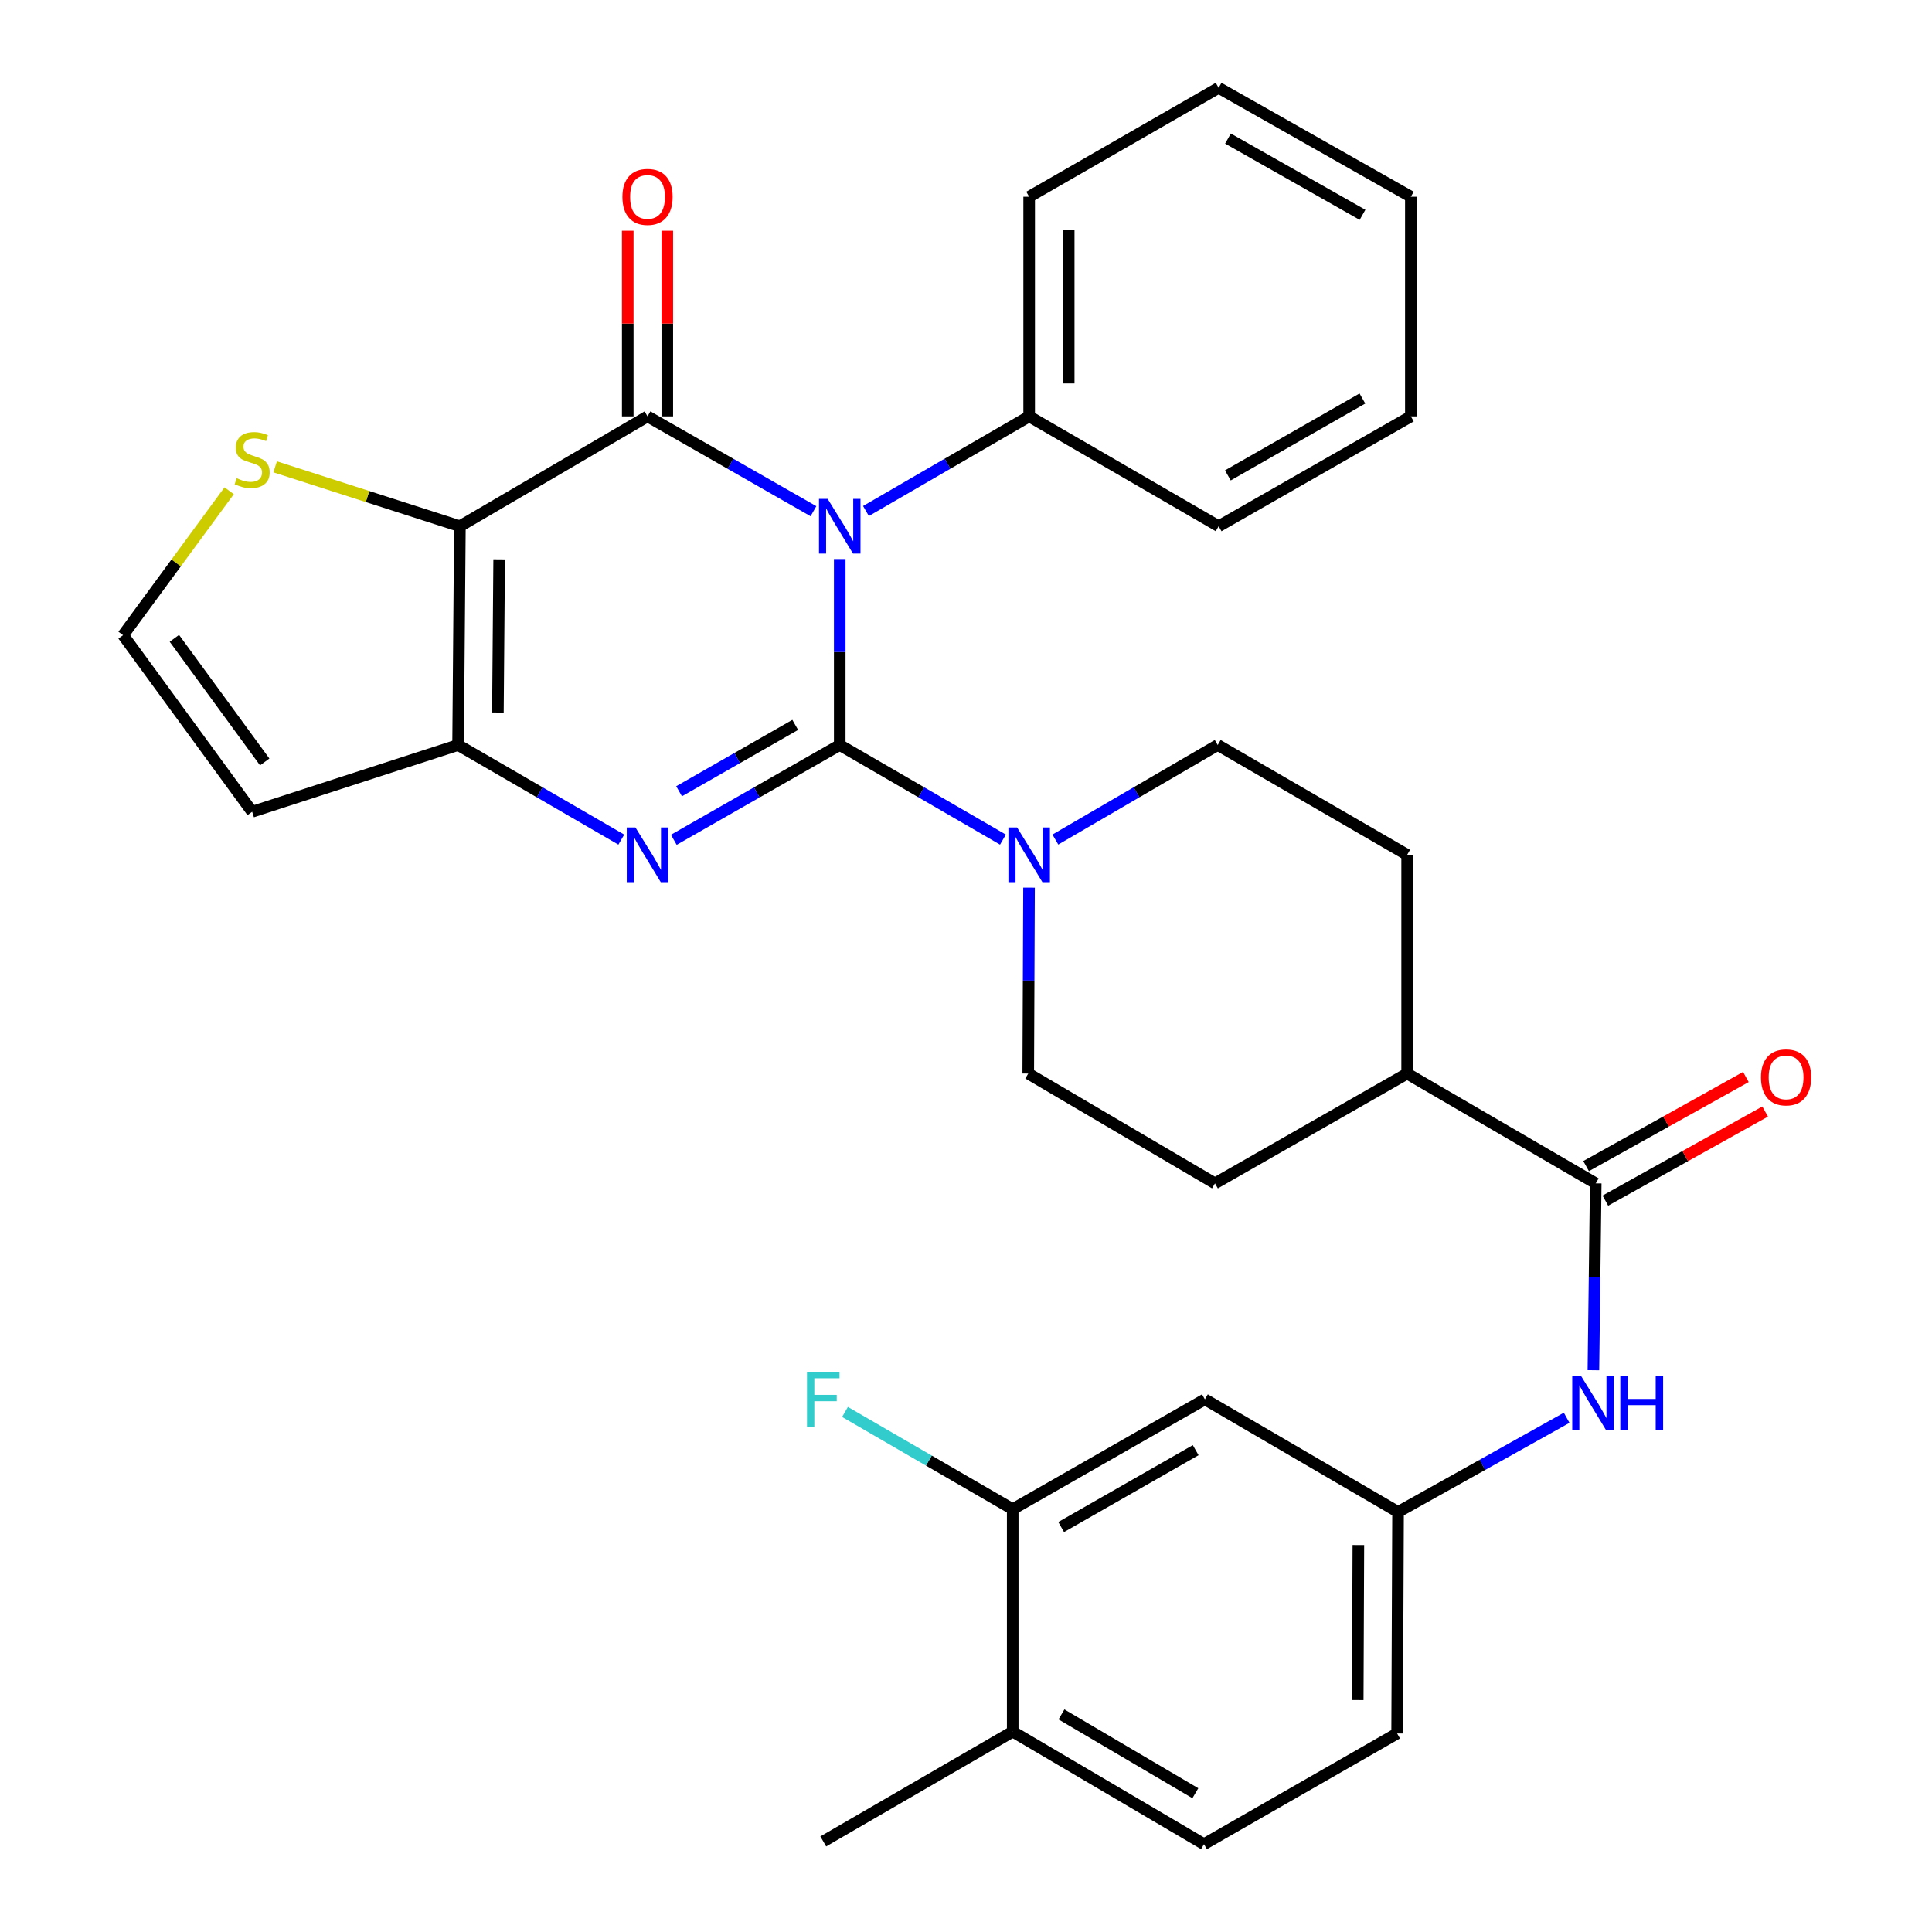 <?xml version='1.0' encoding='iso-8859-1'?>
<svg version='1.1' baseProfile='full'
              xmlns='http://www.w3.org/2000/svg'
                      xmlns:rdkit='http://www.rdkit.org/xml'
                      xmlns:xlink='http://www.w3.org/1999/xlink'
                  xml:space='preserve'
width='1000px' height='1000px' viewBox='0 0 1000 1000'>
<!-- END OF HEADER -->
<rect style='opacity:1.0;fill:#FFFFFF;stroke:none' width='1000' height='1000' x='0' y='0'> </rect>
<path class='bond-0' d='M 434.646,385.613 L 434.646,337.484' style='fill:none;fill-rule:evenodd;stroke:#000000;stroke-width:6px;stroke-linecap:butt;stroke-linejoin:miter;stroke-opacity:1' />
<path class='bond-0' d='M 434.646,337.484 L 434.646,289.355' style='fill:none;fill-rule:evenodd;stroke:#0000FF;stroke-width:6px;stroke-linecap:butt;stroke-linejoin:miter;stroke-opacity:1' />
<path class='bond-2' d='M 434.646,385.613 L 391.703,410.147' style='fill:none;fill-rule:evenodd;stroke:#000000;stroke-width:6px;stroke-linecap:butt;stroke-linejoin:miter;stroke-opacity:1' />
<path class='bond-2' d='M 391.703,410.147 L 348.759,434.682' style='fill:none;fill-rule:evenodd;stroke:#0000FF;stroke-width:6px;stroke-linecap:butt;stroke-linejoin:miter;stroke-opacity:1' />
<path class='bond-2' d='M 411.61,375.202 L 381.55,392.376' style='fill:none;fill-rule:evenodd;stroke:#000000;stroke-width:6px;stroke-linecap:butt;stroke-linejoin:miter;stroke-opacity:1' />
<path class='bond-2' d='M 381.55,392.376 L 351.489,409.55' style='fill:none;fill-rule:evenodd;stroke:#0000FF;stroke-width:6px;stroke-linecap:butt;stroke-linejoin:miter;stroke-opacity:1' />
<path class='bond-5' d='M 434.646,385.613 L 476.883,410.099' style='fill:none;fill-rule:evenodd;stroke:#000000;stroke-width:6px;stroke-linecap:butt;stroke-linejoin:miter;stroke-opacity:1' />
<path class='bond-5' d='M 476.883,410.099 L 519.12,434.585' style='fill:none;fill-rule:evenodd;stroke:#0000FF;stroke-width:6px;stroke-linecap:butt;stroke-linejoin:miter;stroke-opacity:1' />
<path class='bond-1' d='M 421.042,264.591 L 378.098,240.057' style='fill:none;fill-rule:evenodd;stroke:#0000FF;stroke-width:6px;stroke-linecap:butt;stroke-linejoin:miter;stroke-opacity:1' />
<path class='bond-1' d='M 378.098,240.057 L 335.155,215.522' style='fill:none;fill-rule:evenodd;stroke:#000000;stroke-width:6px;stroke-linecap:butt;stroke-linejoin:miter;stroke-opacity:1' />
<path class='bond-10' d='M 448.219,264.495 L 490.457,240.009' style='fill:none;fill-rule:evenodd;stroke:#0000FF;stroke-width:6px;stroke-linecap:butt;stroke-linejoin:miter;stroke-opacity:1' />
<path class='bond-10' d='M 490.457,240.009 L 532.694,215.522' style='fill:none;fill-rule:evenodd;stroke:#000000;stroke-width:6px;stroke-linecap:butt;stroke-linejoin:miter;stroke-opacity:1' />
<path class='bond-12' d='M 345.388,215.522 L 345.388,167.477' style='fill:none;fill-rule:evenodd;stroke:#000000;stroke-width:6px;stroke-linecap:butt;stroke-linejoin:miter;stroke-opacity:1' />
<path class='bond-12' d='M 345.388,167.477 L 345.388,119.432' style='fill:none;fill-rule:evenodd;stroke:#FF0000;stroke-width:6px;stroke-linecap:butt;stroke-linejoin:miter;stroke-opacity:1' />
<path class='bond-12' d='M 324.921,215.522 L 324.921,167.477' style='fill:none;fill-rule:evenodd;stroke:#000000;stroke-width:6px;stroke-linecap:butt;stroke-linejoin:miter;stroke-opacity:1' />
<path class='bond-12' d='M 324.921,167.477 L 324.921,119.432' style='fill:none;fill-rule:evenodd;stroke:#FF0000;stroke-width:6px;stroke-linecap:butt;stroke-linejoin:miter;stroke-opacity:1' />
<path class='bond-33' d='M 335.155,215.522 L 238.04,272.363' style='fill:none;fill-rule:evenodd;stroke:#000000;stroke-width:6px;stroke-linecap:butt;stroke-linejoin:miter;stroke-opacity:1' />
<path class='bond-4' d='M 321.581,434.585 L 279.344,410.099' style='fill:none;fill-rule:evenodd;stroke:#0000FF;stroke-width:6px;stroke-linecap:butt;stroke-linejoin:miter;stroke-opacity:1' />
<path class='bond-4' d='M 279.344,410.099 L 237.107,385.613' style='fill:none;fill-rule:evenodd;stroke:#000000;stroke-width:6px;stroke-linecap:butt;stroke-linejoin:miter;stroke-opacity:1' />
<path class='bond-3' d='M 238.04,272.363 L 237.107,385.613' style='fill:none;fill-rule:evenodd;stroke:#000000;stroke-width:6px;stroke-linecap:butt;stroke-linejoin:miter;stroke-opacity:1' />
<path class='bond-3' d='M 258.366,289.519 L 257.713,368.794' style='fill:none;fill-rule:evenodd;stroke:#000000;stroke-width:6px;stroke-linecap:butt;stroke-linejoin:miter;stroke-opacity:1' />
<path class='bond-7' d='M 238.04,272.363 L 190.226,256.999' style='fill:none;fill-rule:evenodd;stroke:#000000;stroke-width:6px;stroke-linecap:butt;stroke-linejoin:miter;stroke-opacity:1' />
<path class='bond-7' d='M 190.226,256.999 L 142.413,241.634' style='fill:none;fill-rule:evenodd;stroke:#CCCC00;stroke-width:6px;stroke-linecap:butt;stroke-linejoin:miter;stroke-opacity:1' />
<path class='bond-9' d='M 237.107,385.613 L 130.509,420.168' style='fill:none;fill-rule:evenodd;stroke:#000000;stroke-width:6px;stroke-linecap:butt;stroke-linejoin:miter;stroke-opacity:1' />
<path class='bond-17' d='M 546.257,434.554 L 588.272,410.084' style='fill:none;fill-rule:evenodd;stroke:#0000FF;stroke-width:6px;stroke-linecap:butt;stroke-linejoin:miter;stroke-opacity:1' />
<path class='bond-17' d='M 588.272,410.084 L 630.286,385.613' style='fill:none;fill-rule:evenodd;stroke:#000000;stroke-width:6px;stroke-linecap:butt;stroke-linejoin:miter;stroke-opacity:1' />
<path class='bond-18' d='M 532.622,459.445 L 532.419,507.557' style='fill:none;fill-rule:evenodd;stroke:#0000FF;stroke-width:6px;stroke-linecap:butt;stroke-linejoin:miter;stroke-opacity:1' />
<path class='bond-18' d='M 532.419,507.557 L 532.216,555.67' style='fill:none;fill-rule:evenodd;stroke:#000000;stroke-width:6px;stroke-linecap:butt;stroke-linejoin:miter;stroke-opacity:1' />
<path class='bond-6' d='M 825.949,612.511 L 728.334,555.67' style='fill:none;fill-rule:evenodd;stroke:#000000;stroke-width:6px;stroke-linecap:butt;stroke-linejoin:miter;stroke-opacity:1' />
<path class='bond-8' d='M 825.949,612.511 L 825.345,660.867' style='fill:none;fill-rule:evenodd;stroke:#000000;stroke-width:6px;stroke-linecap:butt;stroke-linejoin:miter;stroke-opacity:1' />
<path class='bond-8' d='M 825.345,660.867 L 824.74,709.224' style='fill:none;fill-rule:evenodd;stroke:#0000FF;stroke-width:6px;stroke-linecap:butt;stroke-linejoin:miter;stroke-opacity:1' />
<path class='bond-19' d='M 830.933,621.448 L 872.286,598.388' style='fill:none;fill-rule:evenodd;stroke:#000000;stroke-width:6px;stroke-linecap:butt;stroke-linejoin:miter;stroke-opacity:1' />
<path class='bond-19' d='M 872.286,598.388 L 913.638,575.328' style='fill:none;fill-rule:evenodd;stroke:#FF0000;stroke-width:6px;stroke-linecap:butt;stroke-linejoin:miter;stroke-opacity:1' />
<path class='bond-19' d='M 820.965,603.573 L 862.317,580.513' style='fill:none;fill-rule:evenodd;stroke:#000000;stroke-width:6px;stroke-linecap:butt;stroke-linejoin:miter;stroke-opacity:1' />
<path class='bond-19' d='M 862.317,580.513 L 903.67,557.453' style='fill:none;fill-rule:evenodd;stroke:#FF0000;stroke-width:6px;stroke-linecap:butt;stroke-linejoin:miter;stroke-opacity:1' />
<path class='bond-34' d='M 118.608,254.012 L 91.158,291.387' style='fill:none;fill-rule:evenodd;stroke:#CCCC00;stroke-width:6px;stroke-linecap:butt;stroke-linejoin:miter;stroke-opacity:1' />
<path class='bond-34' d='M 91.158,291.387 L 63.708,328.761' style='fill:none;fill-rule:evenodd;stroke:#000000;stroke-width:6px;stroke-linecap:butt;stroke-linejoin:miter;stroke-opacity:1' />
<path class='bond-15' d='M 810.898,733.84 L 767.262,758.215' style='fill:none;fill-rule:evenodd;stroke:#0000FF;stroke-width:6px;stroke-linecap:butt;stroke-linejoin:miter;stroke-opacity:1' />
<path class='bond-15' d='M 767.262,758.215 L 723.626,782.59' style='fill:none;fill-rule:evenodd;stroke:#000000;stroke-width:6px;stroke-linecap:butt;stroke-linejoin:miter;stroke-opacity:1' />
<path class='bond-13' d='M 130.509,420.168 L 63.708,328.761' style='fill:none;fill-rule:evenodd;stroke:#000000;stroke-width:6px;stroke-linecap:butt;stroke-linejoin:miter;stroke-opacity:1' />
<path class='bond-13' d='M 137.013,394.381 L 90.252,330.396' style='fill:none;fill-rule:evenodd;stroke:#000000;stroke-width:6px;stroke-linecap:butt;stroke-linejoin:miter;stroke-opacity:1' />
<path class='bond-26' d='M 532.694,215.522 L 532.694,101.829' style='fill:none;fill-rule:evenodd;stroke:#000000;stroke-width:6px;stroke-linecap:butt;stroke-linejoin:miter;stroke-opacity:1' />
<path class='bond-26' d='M 553.16,198.469 L 553.16,118.883' style='fill:none;fill-rule:evenodd;stroke:#000000;stroke-width:6px;stroke-linecap:butt;stroke-linejoin:miter;stroke-opacity:1' />
<path class='bond-27' d='M 532.694,215.522 L 630.764,272.363' style='fill:none;fill-rule:evenodd;stroke:#000000;stroke-width:6px;stroke-linecap:butt;stroke-linejoin:miter;stroke-opacity:1' />
<path class='bond-11' d='M 524.177,781.146 L 623.646,724.305' style='fill:none;fill-rule:evenodd;stroke:#000000;stroke-width:6px;stroke-linecap:butt;stroke-linejoin:miter;stroke-opacity:1' />
<path class='bond-11' d='M 549.252,790.39 L 618.88,750.601' style='fill:none;fill-rule:evenodd;stroke:#000000;stroke-width:6px;stroke-linecap:butt;stroke-linejoin:miter;stroke-opacity:1' />
<path class='bond-24' d='M 524.177,781.146 L 480.775,755.987' style='fill:none;fill-rule:evenodd;stroke:#000000;stroke-width:6px;stroke-linecap:butt;stroke-linejoin:miter;stroke-opacity:1' />
<path class='bond-24' d='M 480.775,755.987 L 437.372,730.828' style='fill:none;fill-rule:evenodd;stroke:#33CCCC;stroke-width:6px;stroke-linecap:butt;stroke-linejoin:miter;stroke-opacity:1' />
<path class='bond-36' d='M 524.177,781.146 L 524.177,896.283' style='fill:none;fill-rule:evenodd;stroke:#000000;stroke-width:6px;stroke-linecap:butt;stroke-linejoin:miter;stroke-opacity:1' />
<path class='bond-14' d='M 623.646,724.305 L 723.626,782.59' style='fill:none;fill-rule:evenodd;stroke:#000000;stroke-width:6px;stroke-linecap:butt;stroke-linejoin:miter;stroke-opacity:1' />
<path class='bond-25' d='M 723.626,782.59 L 723.149,897.238' style='fill:none;fill-rule:evenodd;stroke:#000000;stroke-width:6px;stroke-linecap:butt;stroke-linejoin:miter;stroke-opacity:1' />
<path class='bond-25' d='M 703.088,799.702 L 702.754,879.956' style='fill:none;fill-rule:evenodd;stroke:#000000;stroke-width:6px;stroke-linecap:butt;stroke-linejoin:miter;stroke-opacity:1' />
<path class='bond-16' d='M 728.334,555.67 L 628.865,612.511' style='fill:none;fill-rule:evenodd;stroke:#000000;stroke-width:6px;stroke-linecap:butt;stroke-linejoin:miter;stroke-opacity:1' />
<path class='bond-32' d='M 728.334,555.67 L 728.334,442.454' style='fill:none;fill-rule:evenodd;stroke:#000000;stroke-width:6px;stroke-linecap:butt;stroke-linejoin:miter;stroke-opacity:1' />
<path class='bond-21' d='M 630.286,385.613 L 728.334,442.454' style='fill:none;fill-rule:evenodd;stroke:#000000;stroke-width:6px;stroke-linecap:butt;stroke-linejoin:miter;stroke-opacity:1' />
<path class='bond-22' d='M 532.216,555.67 L 628.865,612.511' style='fill:none;fill-rule:evenodd;stroke:#000000;stroke-width:6px;stroke-linecap:butt;stroke-linejoin:miter;stroke-opacity:1' />
<path class='bond-20' d='M 524.177,896.283 L 623.18,954.545' style='fill:none;fill-rule:evenodd;stroke:#000000;stroke-width:6px;stroke-linecap:butt;stroke-linejoin:miter;stroke-opacity:1' />
<path class='bond-20' d='M 549.408,887.383 L 618.71,928.167' style='fill:none;fill-rule:evenodd;stroke:#000000;stroke-width:6px;stroke-linecap:butt;stroke-linejoin:miter;stroke-opacity:1' />
<path class='bond-28' d='M 524.177,896.283 L 426.118,953.124' style='fill:none;fill-rule:evenodd;stroke:#000000;stroke-width:6px;stroke-linecap:butt;stroke-linejoin:miter;stroke-opacity:1' />
<path class='bond-23' d='M 623.18,954.545 L 723.149,897.238' style='fill:none;fill-rule:evenodd;stroke:#000000;stroke-width:6px;stroke-linecap:butt;stroke-linejoin:miter;stroke-opacity:1' />
<path class='bond-29' d='M 532.694,101.829 L 630.764,45.455' style='fill:none;fill-rule:evenodd;stroke:#000000;stroke-width:6px;stroke-linecap:butt;stroke-linejoin:miter;stroke-opacity:1' />
<path class='bond-30' d='M 630.764,272.363 L 730.255,215.522' style='fill:none;fill-rule:evenodd;stroke:#000000;stroke-width:6px;stroke-linecap:butt;stroke-linejoin:miter;stroke-opacity:1' />
<path class='bond-30' d='M 635.535,246.066 L 705.179,206.278' style='fill:none;fill-rule:evenodd;stroke:#000000;stroke-width:6px;stroke-linecap:butt;stroke-linejoin:miter;stroke-opacity:1' />
<path class='bond-35' d='M 630.764,45.455 L 730.255,101.829' style='fill:none;fill-rule:evenodd;stroke:#000000;stroke-width:6px;stroke-linecap:butt;stroke-linejoin:miter;stroke-opacity:1' />
<path class='bond-35' d='M 635.598,71.718 L 705.242,111.18' style='fill:none;fill-rule:evenodd;stroke:#000000;stroke-width:6px;stroke-linecap:butt;stroke-linejoin:miter;stroke-opacity:1' />
<path class='bond-31' d='M 730.255,215.522 L 730.255,101.829' style='fill:none;fill-rule:evenodd;stroke:#000000;stroke-width:6px;stroke-linecap:butt;stroke-linejoin:miter;stroke-opacity:1' />
<path  class='atom-1' d='M 428.386 258.203
L 437.666 273.203
Q 438.586 274.683, 440.066 277.363
Q 441.546 280.043, 441.626 280.203
L 441.626 258.203
L 445.386 258.203
L 445.386 286.523
L 441.506 286.523
L 431.546 270.123
Q 430.386 268.203, 429.146 266.003
Q 427.946 263.803, 427.586 263.123
L 427.586 286.523
L 423.906 286.523
L 423.906 258.203
L 428.386 258.203
' fill='#0000FF'/>
<path  class='atom-3' d='M 328.895 428.294
L 338.175 443.294
Q 339.095 444.774, 340.575 447.454
Q 342.055 450.134, 342.135 450.294
L 342.135 428.294
L 345.895 428.294
L 345.895 456.614
L 342.015 456.614
L 332.055 440.214
Q 330.895 438.294, 329.655 436.094
Q 328.455 433.894, 328.095 433.214
L 328.095 456.614
L 324.415 456.614
L 324.415 428.294
L 328.895 428.294
' fill='#0000FF'/>
<path  class='atom-6' d='M 526.434 428.294
L 535.714 443.294
Q 536.634 444.774, 538.114 447.454
Q 539.594 450.134, 539.674 450.294
L 539.674 428.294
L 543.434 428.294
L 543.434 456.614
L 539.554 456.614
L 529.594 440.214
Q 528.434 438.294, 527.194 436.094
Q 525.994 433.894, 525.634 433.214
L 525.634 456.614
L 521.954 456.614
L 521.954 428.294
L 526.434 428.294
' fill='#0000FF'/>
<path  class='atom-8' d='M 122.509 247.529
Q 122.829 247.649, 124.149 248.209
Q 125.469 248.769, 126.909 249.129
Q 128.389 249.449, 129.829 249.449
Q 132.509 249.449, 134.069 248.169
Q 135.629 246.849, 135.629 244.569
Q 135.629 243.009, 134.829 242.049
Q 134.069 241.089, 132.869 240.569
Q 131.669 240.049, 129.669 239.449
Q 127.149 238.689, 125.629 237.969
Q 124.149 237.249, 123.069 235.729
Q 122.029 234.209, 122.029 231.649
Q 122.029 228.089, 124.429 225.889
Q 126.869 223.689, 131.669 223.689
Q 134.949 223.689, 138.669 225.249
L 137.749 228.329
Q 134.349 226.929, 131.789 226.929
Q 129.029 226.929, 127.509 228.089
Q 125.989 229.209, 126.029 231.169
Q 126.029 232.689, 126.789 233.609
Q 127.589 234.529, 128.709 235.049
Q 129.869 235.569, 131.789 236.169
Q 134.349 236.969, 135.869 237.769
Q 137.389 238.569, 138.469 240.209
Q 139.589 241.809, 139.589 244.569
Q 139.589 248.489, 136.949 250.609
Q 134.349 252.689, 129.989 252.689
Q 127.469 252.689, 125.549 252.129
Q 123.669 251.609, 121.429 250.689
L 122.509 247.529
' fill='#CCCC00'/>
<path  class='atom-9' d='M 818.268 712.067
L 827.548 727.067
Q 828.468 728.547, 829.948 731.227
Q 831.428 733.907, 831.508 734.067
L 831.508 712.067
L 835.268 712.067
L 835.268 740.387
L 831.388 740.387
L 821.428 723.987
Q 820.268 722.067, 819.028 719.867
Q 817.828 717.667, 817.468 716.987
L 817.468 740.387
L 813.788 740.387
L 813.788 712.067
L 818.268 712.067
' fill='#0000FF'/>
<path  class='atom-9' d='M 838.668 712.067
L 842.508 712.067
L 842.508 724.107
L 856.988 724.107
L 856.988 712.067
L 860.828 712.067
L 860.828 740.387
L 856.988 740.387
L 856.988 727.307
L 842.508 727.307
L 842.508 740.387
L 838.668 740.387
L 838.668 712.067
' fill='#0000FF'/>
<path  class='atom-13' d='M 322.155 101.909
Q 322.155 95.109, 325.515 91.309
Q 328.875 87.509, 335.155 87.509
Q 341.435 87.509, 344.795 91.309
Q 348.155 95.109, 348.155 101.909
Q 348.155 108.789, 344.755 112.709
Q 341.355 116.589, 335.155 116.589
Q 328.915 116.589, 325.515 112.709
Q 322.155 108.829, 322.155 101.909
M 335.155 113.389
Q 339.475 113.389, 341.795 110.509
Q 344.155 107.589, 344.155 101.909
Q 344.155 96.349, 341.795 93.549
Q 339.475 90.709, 335.155 90.709
Q 330.835 90.709, 328.475 93.509
Q 326.155 96.309, 326.155 101.909
Q 326.155 107.629, 328.475 110.509
Q 330.835 113.389, 335.155 113.389
' fill='#FF0000'/>
<path  class='atom-20' d='M 911.474 557.649
Q 911.474 550.849, 914.834 547.049
Q 918.194 543.249, 924.474 543.249
Q 930.754 543.249, 934.114 547.049
Q 937.474 550.849, 937.474 557.649
Q 937.474 564.529, 934.074 568.449
Q 930.674 572.329, 924.474 572.329
Q 918.234 572.329, 914.834 568.449
Q 911.474 564.569, 911.474 557.649
M 924.474 569.129
Q 928.794 569.129, 931.114 566.249
Q 933.474 563.329, 933.474 557.649
Q 933.474 552.089, 931.114 549.289
Q 928.794 546.449, 924.474 546.449
Q 920.154 546.449, 917.794 549.249
Q 915.474 552.049, 915.474 557.649
Q 915.474 563.369, 917.794 566.249
Q 920.154 569.129, 924.474 569.129
' fill='#FF0000'/>
<path  class='atom-25' d='M 417.698 710.145
L 434.538 710.145
L 434.538 713.385
L 421.498 713.385
L 421.498 721.985
L 433.098 721.985
L 433.098 725.265
L 421.498 725.265
L 421.498 738.465
L 417.698 738.465
L 417.698 710.145
' fill='#33CCCC'/>
</svg>

